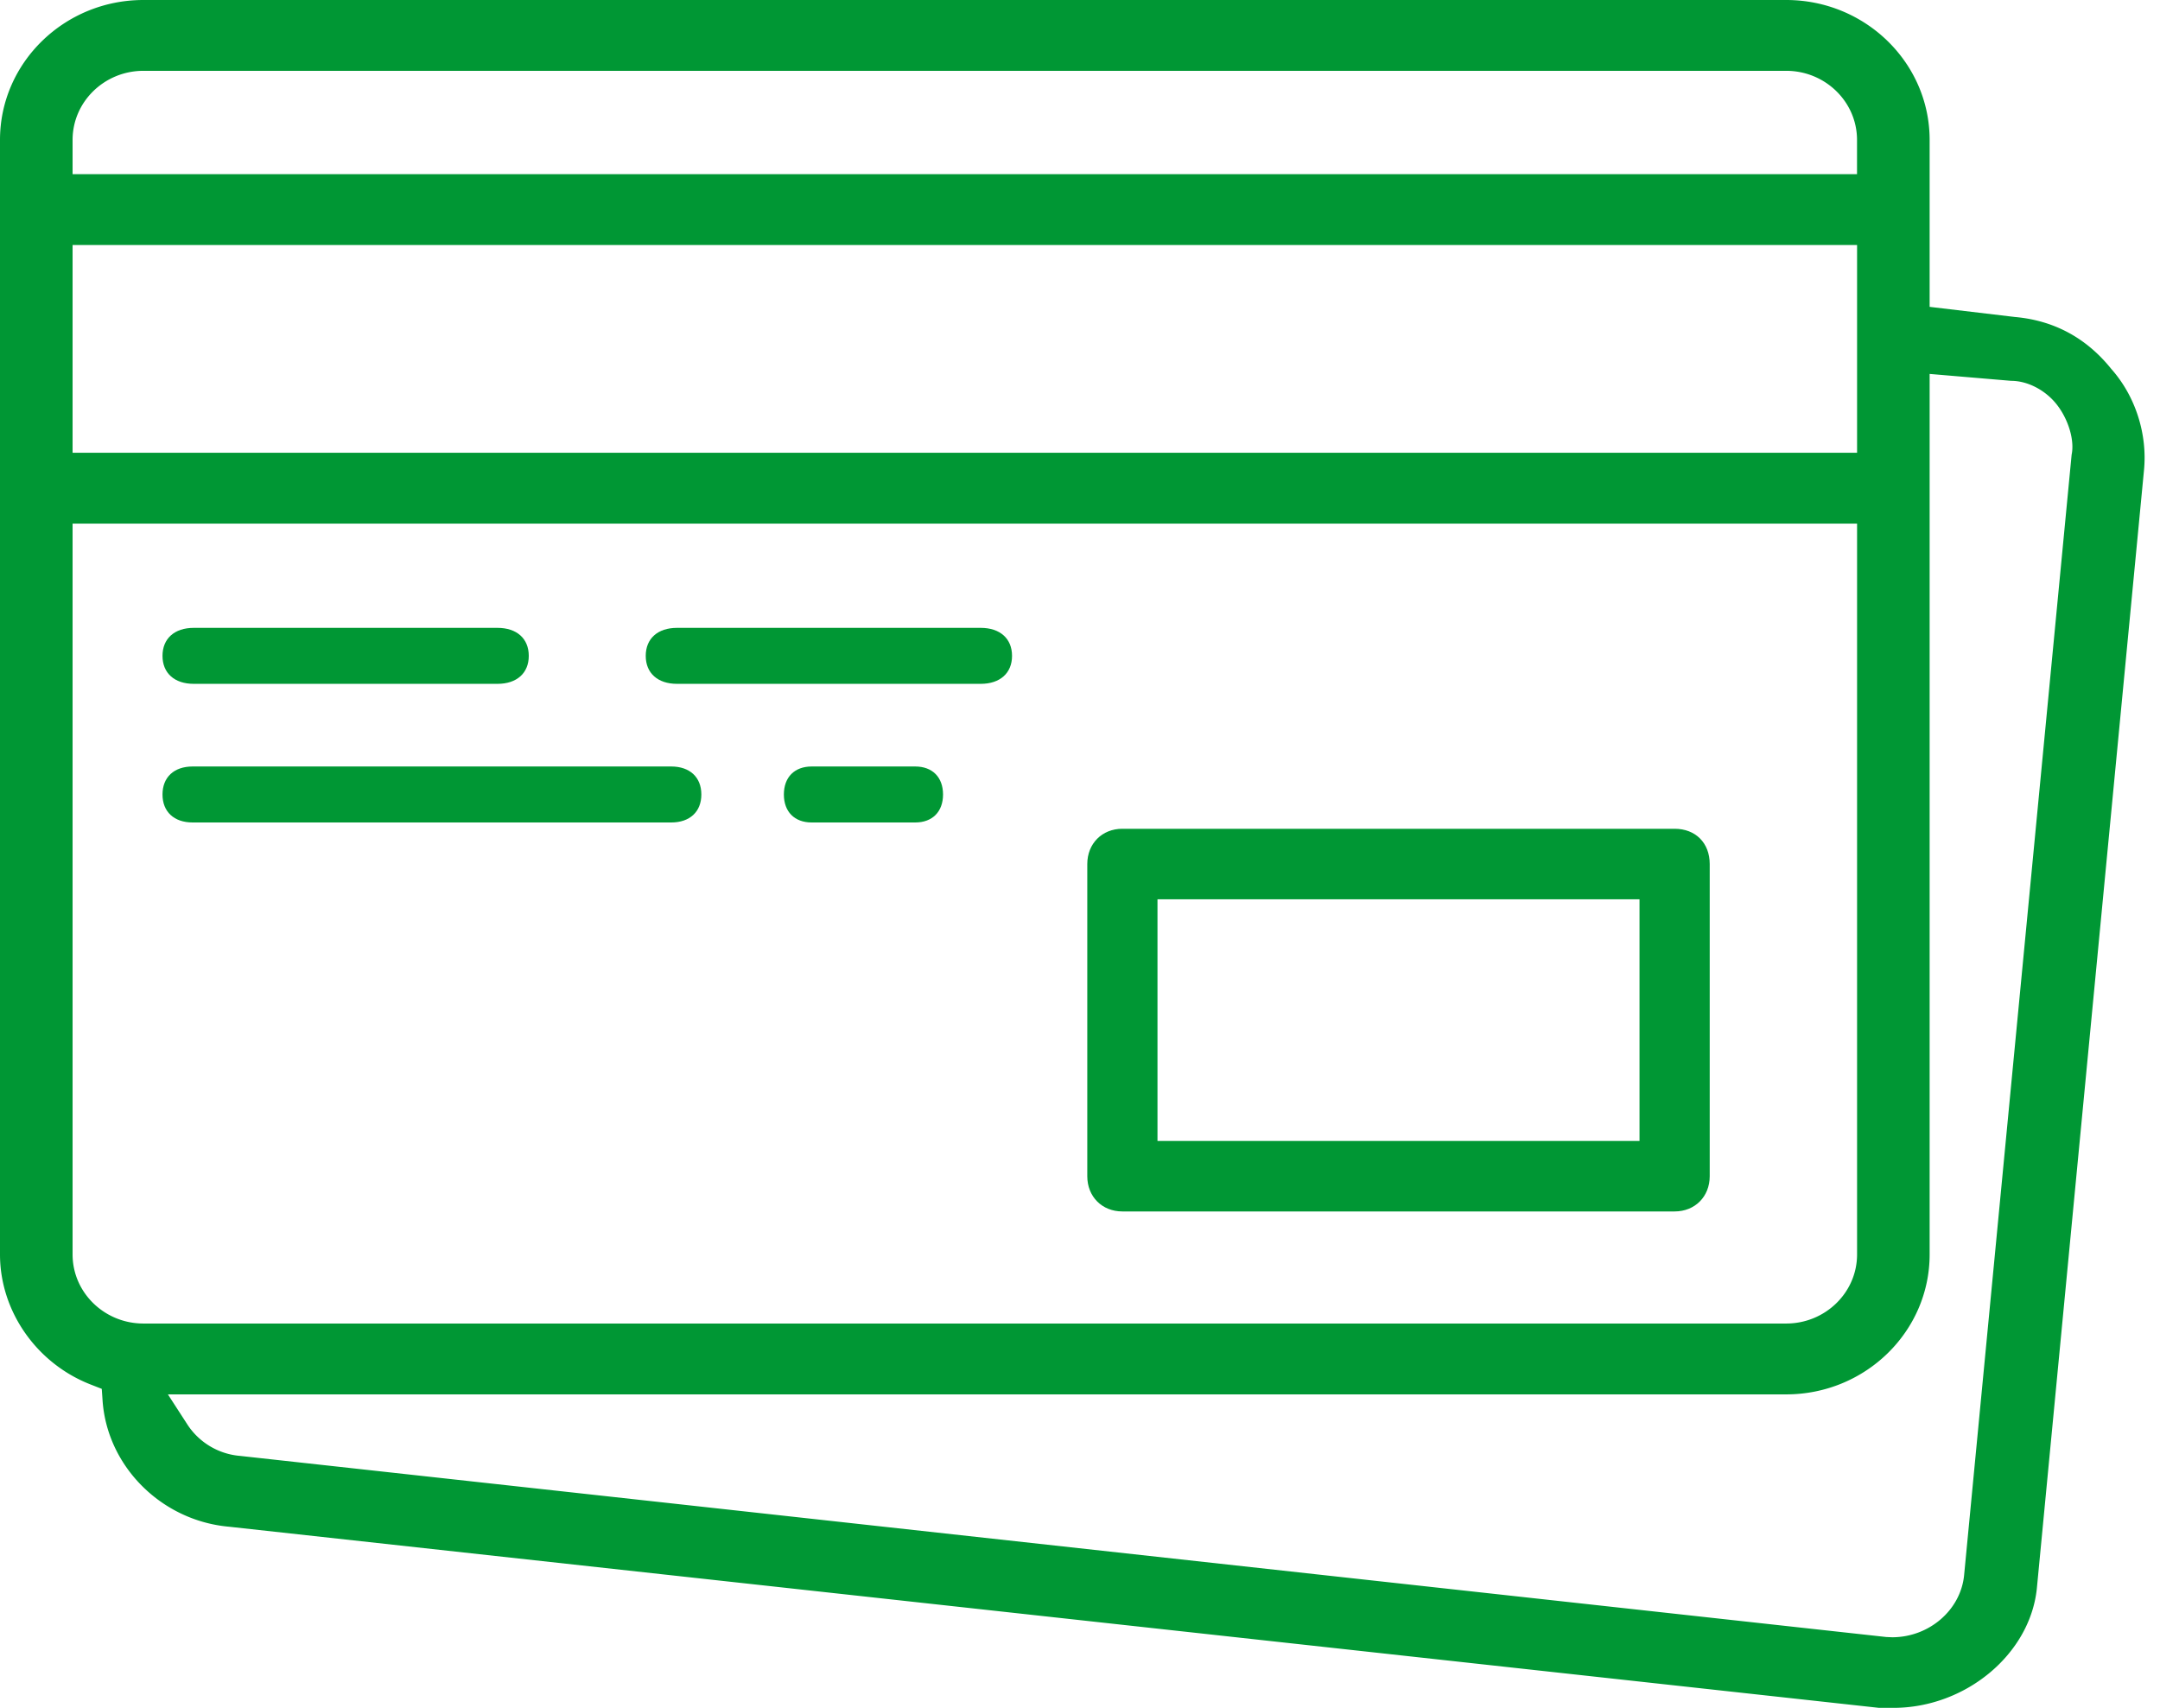 <?xml version="1.0" encoding="UTF-8"?> <svg xmlns="http://www.w3.org/2000/svg" width="86" height="68" viewBox="0 0 86 68"><g><g><g><path fill="#009734" d="M74.814 68.003L9.121 60.791c-2.683-.237-4.847-2.391-5.036-5.009l-.033-.481-.451-.176C1.447 54.281 0 52.202 0 49.95V5.571C0 2.499 2.561 0 5.71 0h65.407c3.149 0 5.711 2.499 5.711 5.571v6.647l3.392.403c1.557.137 2.849.834 3.842 2.071.962 1.083 1.447 2.599 1.298 4.057l-4.265 44.517c-.281 2.612-2.843 4.737-5.711 4.737zM7.451 56.705a2.777 2.777 0 0 0 2.101 1.265l65.55 7.212.233.01c1.48 0 2.738-1.092 2.867-2.486l4.279-44.599c.12-.564-.117-1.384-.577-1.981-.45-.585-1.168-.962-1.829-.962l-3.247-.275V49.95c0 3.072-2.562 5.571-5.711 5.571H6.685zM2.89 49.95c0 1.516 1.266 2.75 2.821 2.75h65.406c1.556 0 2.822-1.234 2.822-2.75V20.849H2.89zm0-31.921h71.049V9.755H2.89zM5.71 2.82c-1.555 0-2.82 1.233-2.82 2.751v1.363h71.047V5.571c0-1.518-1.265-2.751-2.82-2.751z"></path></g><g><path fill="#009734" d="M7.669 32.749c-.74 0-1.199-.427-1.199-1.114 0-.688.459-1.115 1.199-1.115h19.056c.739 0 1.199.427 1.199 1.115 0 .687-.46 1.114-1.199 1.114z"></path></g><g><path fill="#009734" d="M32.316 32.749c-.682 0-1.106-.427-1.106-1.114 0-.688.424-1.115 1.106-1.115h4.124c.683 0 1.107.427 1.107 1.115 0 .687-.424 1.114-1.107 1.114z"></path></g><g><path fill="#009734" d="M26.956 27.229c-.769 0-1.246-.427-1.246-1.114 0-.688.477-1.115 1.246-1.115h12.092c.768 0 1.246.427 1.246 1.115 0 .687-.478 1.114-1.246 1.114z"></path></g><g><path fill="#009734" d="M44.686 48.237c-.809 0-1.396-.59-1.396-1.403V34.405c0-.814.587-1.405 1.396-1.405h21.988c.837 0 1.398.566 1.398 1.405v12.429c0 .813-.588 1.403-1.398 1.403zm1.399-2.806h19.192v-9.623H46.085z"></path></g><g><path fill="#009734" d="M7.714 27.229c-.767 0-1.244-.427-1.244-1.114 0-.688.477-1.115 1.244-1.115h12.094c.768 0 1.245.427 1.245 1.115 0 .687-.477 1.114-1.245 1.114z"></path></g></g></g></svg> 